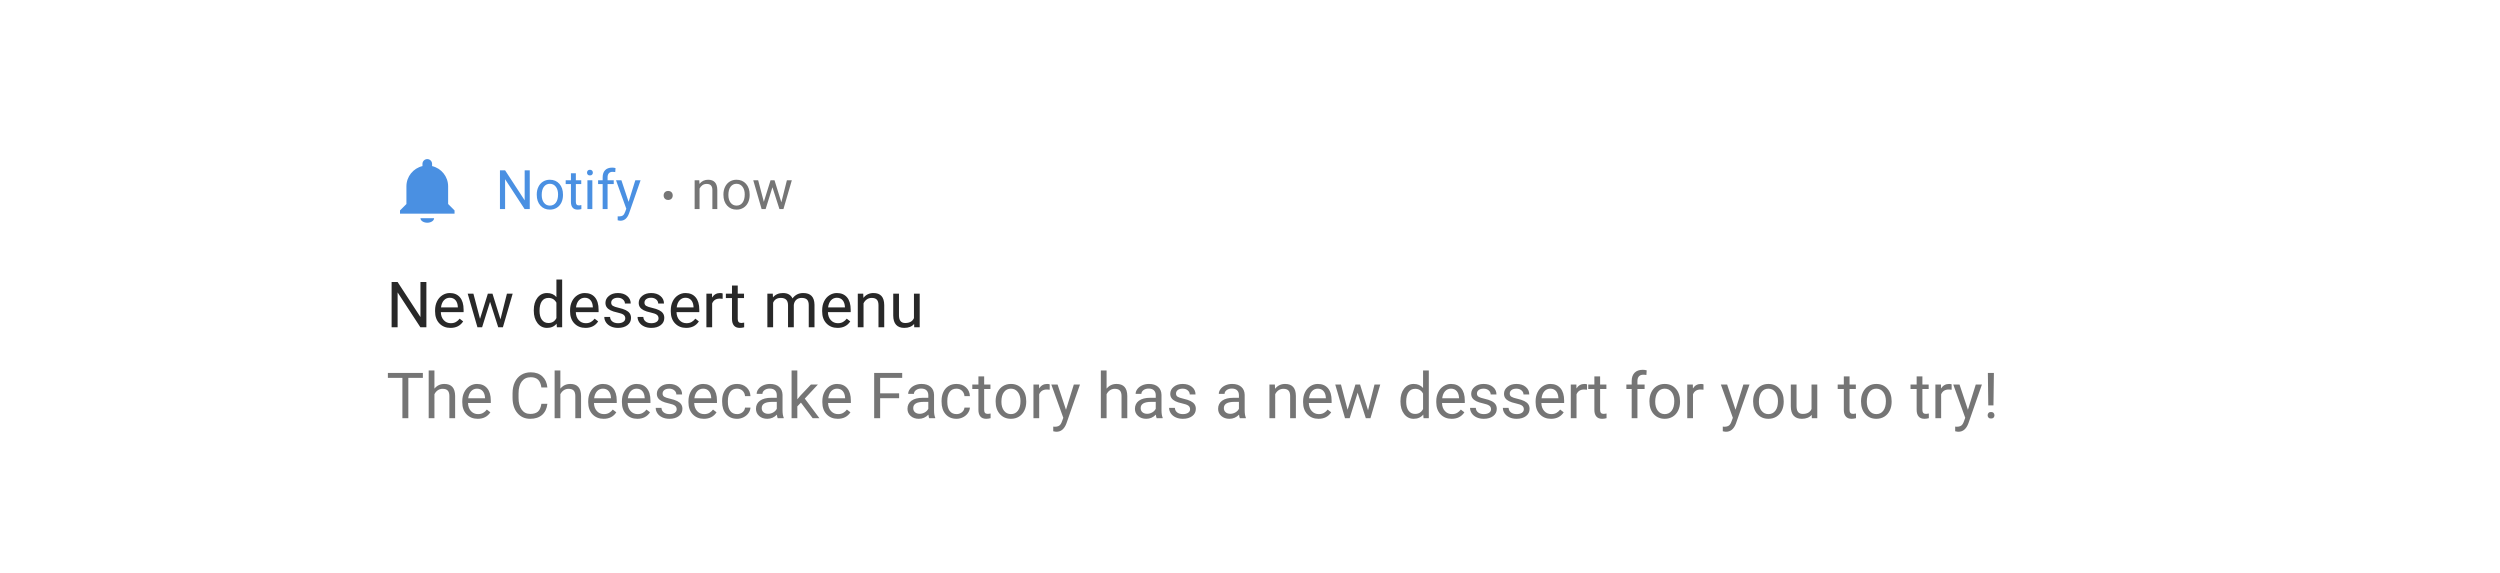 <?xml version="1.0" encoding="UTF-8"?>
<svg width="550px" height="126px" viewBox="0 0 550 126" version="1.1" xmlns="http://www.w3.org/2000/svg" xmlns:xlink="http://www.w3.org/1999/xlink">
    <!-- Generator: Sketch 49.3 (51167) - http://www.bohemiancoding.com/sketch -->
    <title>default</title>
    <desc>Created with Sketch.</desc>
    <defs>
        <filter x="-3.8%" y="-15.4%" width="107.5%" height="133.0%" filterUnits="objectBoundingBox" id="filter-1">
            <feOffset dx="0" dy="1" in="SourceAlpha" result="shadowOffsetOuter1"></feOffset>
            <feGaussianBlur stdDeviation="5" in="shadowOffsetOuter1" result="shadowBlurOuter1"></feGaussianBlur>
            <feColorMatrix values="0 0 0 0 0   0 0 0 0 0   0 0 0 0 0  0 0 0 0.16 0" type="matrix" in="shadowBlurOuter1" result="shadowMatrixOuter1"></feColorMatrix>
            <feMerge>
                <feMergeNode in="shadowMatrixOuter1"></feMergeNode>
                <feMergeNode in="SourceGraphic"></feMergeNode>
            </feMerge>
        </filter>
    </defs>
    <g id="default" stroke="none" stroke-width="1" fill="none" fill-rule="evenodd">
        <g id="notification" filter="url(#filter-1)" transform="translate(69, 16)">
            <rect id="Rectangle" fill="#FFFFFF" x="0" y="0" width="412" height="94"></rect>
            <g id="notification/header" transform="translate(16, 16)">
                <path d="M68.846,6.66 L68.881,7.457 C69.365,6.848 69.998,6.543 70.779,6.543 C72.119,6.543 72.795,7.299 72.807,8.811 L72.807,13 L71.723,13 L71.723,8.805 C71.719,8.348 71.614,8.01 71.409,7.791 C71.204,7.572 70.885,7.463 70.451,7.463 C70.1,7.463 69.791,7.557 69.525,7.744 C69.26,7.932 69.053,8.178 68.904,8.482 L68.904,13 L67.82,13 L67.82,6.66 L68.846,6.66 Z M74.154,9.771 C74.154,9.15 74.276,8.592 74.521,8.096 C74.765,7.6 75.104,7.217 75.54,6.947 C75.976,6.678 76.473,6.543 77.031,6.543 C77.895,6.543 78.593,6.842 79.126,7.439 C79.659,8.037 79.926,8.832 79.926,9.824 L79.926,9.9 C79.926,10.518 79.808,11.071 79.571,11.562 C79.335,12.052 78.997,12.434 78.558,12.707 C78.118,12.98 77.613,13.117 77.043,13.117 C76.184,13.117 75.487,12.818 74.954,12.221 C74.421,11.623 74.154,10.832 74.154,9.848 L74.154,9.771 Z M75.244,9.9 C75.244,10.604 75.407,11.168 75.733,11.594 C76.06,12.02 76.496,12.232 77.043,12.232 C77.594,12.232 78.031,12.017 78.355,11.585 C78.68,11.153 78.842,10.549 78.842,9.771 C78.842,9.076 78.677,8.513 78.347,8.081 C78.017,7.649 77.578,7.434 77.031,7.434 C76.496,7.434 76.064,7.646 75.736,8.072 C75.408,8.498 75.244,9.107 75.244,9.9 Z M86.898,11.506 L88.117,6.66 L89.201,6.66 L87.355,13 L86.477,13 L84.936,8.195 L83.436,13 L82.557,13 L80.717,6.66 L81.795,6.66 L83.043,11.406 L84.52,6.66 L85.393,6.66 L86.898,11.506 Z" id="now" fill="#757575"></path>
                <circle id="Oval" fill="#757575" cx="62" cy="10" r="1"></circle>
                <g id="none" transform="translate(94, 8)"></g>
                <path d="M31.547,13 L30.416,13 L26.121,6.426 L26.121,13 L24.99,13 L24.99,4.469 L26.121,4.469 L30.428,11.072 L30.428,4.469 L31.547,4.469 L31.547,13 Z M33.088,9.771 C33.088,9.15 33.21,8.592 33.454,8.096 C33.698,7.6 34.038,7.217 34.474,6.947 C34.909,6.678 35.406,6.543 35.965,6.543 C36.828,6.543 37.526,6.842 38.06,7.439 C38.593,8.037 38.859,8.832 38.859,9.824 L38.859,9.9 C38.859,10.518 38.741,11.071 38.505,11.562 C38.269,12.052 37.931,12.434 37.491,12.707 C37.052,12.98 36.547,13.117 35.977,13.117 C35.117,13.117 34.421,12.818 33.888,12.221 C33.354,11.623 33.088,10.832 33.088,9.848 L33.088,9.771 Z M34.178,9.9 C34.178,10.604 34.341,11.168 34.667,11.594 C34.993,12.02 35.43,12.232 35.977,12.232 C36.527,12.232 36.965,12.017 37.289,11.585 C37.613,11.153 37.775,10.549 37.775,9.771 C37.775,9.076 37.61,8.513 37.28,8.081 C36.95,7.649 36.512,7.434 35.965,7.434 C35.43,7.434 34.998,7.646 34.67,8.072 C34.342,8.498 34.178,9.107 34.178,9.9 Z M41.689,5.125 L41.689,6.66 L42.873,6.66 L42.873,7.498 L41.689,7.498 L41.689,11.43 C41.689,11.684 41.742,11.874 41.848,12.001 C41.953,12.128 42.133,12.191 42.387,12.191 C42.512,12.191 42.684,12.168 42.902,12.121 L42.902,13 C42.617,13.078 42.34,13.117 42.07,13.117 C41.586,13.117 41.221,12.971 40.975,12.678 C40.729,12.385 40.605,11.969 40.605,11.43 L40.605,7.498 L39.451,7.498 L39.451,6.66 L40.605,6.66 L40.605,5.125 L41.689,5.125 Z M45.316,13 L44.232,13 L44.232,6.66 L45.316,6.66 L45.316,13 Z M44.145,4.979 C44.145,4.803 44.198,4.654 44.306,4.533 C44.413,4.412 44.572,4.352 44.783,4.352 C44.994,4.352 45.154,4.412 45.264,4.533 C45.373,4.654 45.428,4.803 45.428,4.979 C45.428,5.154 45.373,5.301 45.264,5.418 C45.154,5.535 44.994,5.594 44.783,5.594 C44.572,5.594 44.413,5.535 44.306,5.418 C44.198,5.301 44.145,5.154 44.145,4.979 Z M47.584,13 L47.584,7.498 L46.582,7.498 L46.582,6.66 L47.584,6.66 L47.584,6.01 C47.584,5.33 47.766,4.805 48.129,4.434 C48.492,4.062 49.006,3.877 49.67,3.877 C49.92,3.877 50.168,3.91 50.414,3.977 L50.355,4.855 C50.172,4.82 49.977,4.803 49.77,4.803 C49.418,4.803 49.146,4.905 48.955,5.11 C48.764,5.315 48.668,5.609 48.668,5.992 L48.668,6.66 L50.021,6.66 L50.021,7.498 L48.668,7.498 L48.668,13 L47.584,13 Z M53.291,11.412 L54.768,6.66 L55.928,6.66 L53.379,13.979 C52.984,15.033 52.357,15.561 51.498,15.561 L51.293,15.543 L50.889,15.467 L50.889,14.588 L51.182,14.611 C51.549,14.611 51.835,14.537 52.04,14.389 C52.245,14.24 52.414,13.969 52.547,13.574 L52.787,12.93 L50.525,6.66 L51.709,6.66 L53.291,11.412 Z" id="Notify" fill="#4A90E2"></path>
                <g id="app_icon" fill="#4A90E2">
                    <g id="ic_notifications">
                        <path d="M9,16 C9.825,16 10.5,15.55 10.5,15 L7.5,15 C7.5,15.55 8.175,16 9,16 L9,16 Z M13.588,11.882 L13.588,8 C13.588,5.833 12.085,4.019 10.059,3.539 L10.059,3.059 C10.059,2.473 9.586,2 9,2 C8.414,2 7.941,2.473 7.941,3.059 L7.941,3.539 C5.915,4.019 4.412,5.833 4.412,8 L4.412,11.882 L3,13.294 L3,14 L15,14 L15,13.294 L13.588,11.882 L13.588,11.882 Z" id="Shape"></path>
                    </g>
                </g>
            </g>
            <g id="content" transform="translate(16, 42)">
                <path d="M8.805,13 L7.485,13 L2.475,5.33 L2.475,13 L1.155,13 L1.155,3.047 L2.475,3.047 L7.499,10.751 L7.499,3.047 L8.805,3.047 L8.805,13 Z M14.107,13.137 C13.104,13.137 12.288,12.807 11.66,12.149 C11.031,11.49 10.716,10.61 10.716,9.507 L10.716,9.274 C10.716,8.541 10.856,7.886 11.137,7.309 C11.417,6.733 11.809,6.281 12.312,5.956 C12.816,5.63 13.362,5.467 13.95,5.467 C14.911,5.467 15.659,5.784 16.192,6.417 C16.725,7.05 16.992,7.957 16.992,9.138 L16.992,9.664 L11.981,9.664 C11.999,10.393 12.212,10.982 12.62,11.431 C13.028,11.88 13.546,12.104 14.175,12.104 C14.622,12.104 15,12.013 15.31,11.831 C15.62,11.649 15.891,11.407 16.123,11.106 L16.896,11.708 C16.276,12.66 15.346,13.137 14.107,13.137 Z M13.95,6.506 C13.439,6.506 13.011,6.692 12.664,7.063 C12.318,7.434 12.104,7.955 12.022,8.625 L15.727,8.625 L15.727,8.529 C15.69,7.887 15.517,7.389 15.207,7.036 C14.898,6.682 14.478,6.506 13.95,6.506 Z M25.103,11.257 L26.525,5.604 L27.79,5.604 L25.637,13 L24.611,13 L22.813,7.395 L21.063,13 L20.038,13 L17.891,5.604 L19.149,5.604 L20.605,11.141 L22.328,5.604 L23.346,5.604 L25.103,11.257 Z M32.433,9.24 C32.433,8.105 32.702,7.193 33.24,6.502 C33.778,5.812 34.482,5.467 35.352,5.467 C36.218,5.467 36.904,5.763 37.41,6.355 L37.41,2.5 L38.674,2.5 L38.674,13 L37.512,13 L37.451,12.207 C36.945,12.827 36.241,13.137 35.338,13.137 C34.482,13.137 33.783,12.786 33.243,12.084 C32.703,11.382 32.433,10.466 32.433,9.336 L32.433,9.24 Z M33.698,9.384 C33.698,10.222 33.871,10.879 34.217,11.353 C34.564,11.826 35.042,12.063 35.653,12.063 C36.455,12.063 37.041,11.703 37.41,10.983 L37.41,7.586 C37.032,6.889 36.45,6.54 35.667,6.54 C35.047,6.54 34.564,6.779 34.217,7.258 C33.871,7.736 33.698,8.445 33.698,9.384 Z M43.806,13.137 C42.803,13.137 41.987,12.807 41.358,12.149 C40.729,11.49 40.415,10.61 40.415,9.507 L40.415,9.274 C40.415,8.541 40.555,7.886 40.835,7.309 C41.116,6.733 41.508,6.281 42.011,5.956 C42.515,5.63 43.061,5.467 43.648,5.467 C44.61,5.467 45.357,5.784 45.891,6.417 C46.424,7.05 46.69,7.957 46.69,9.138 L46.69,9.664 L41.68,9.664 C41.698,10.393 41.911,10.982 42.319,11.431 C42.727,11.88 43.245,12.104 43.874,12.104 C44.321,12.104 44.699,12.013 45.009,11.831 C45.319,11.649 45.59,11.407 45.822,11.106 L46.595,11.708 C45.975,12.66 45.045,13.137 43.806,13.137 Z M43.648,6.506 C43.138,6.506 42.71,6.692 42.363,7.063 C42.017,7.434 41.803,7.955 41.721,8.625 L45.426,8.625 L45.426,8.529 C45.389,7.887 45.216,7.389 44.906,7.036 C44.596,6.682 44.177,6.506 43.648,6.506 Z M52.56,11.038 C52.56,10.696 52.431,10.431 52.174,10.242 C51.916,10.053 51.467,9.89 50.827,9.753 C50.187,9.616 49.679,9.452 49.303,9.261 C48.927,9.069 48.649,8.841 48.469,8.577 C48.289,8.313 48.199,7.998 48.199,7.634 C48.199,7.028 48.455,6.515 48.968,6.096 C49.48,5.676 50.135,5.467 50.933,5.467 C51.772,5.467 52.452,5.683 52.974,6.116 C53.495,6.549 53.756,7.103 53.756,7.777 L52.485,7.777 C52.485,7.431 52.338,7.132 52.044,6.882 C51.75,6.631 51.38,6.506 50.933,6.506 C50.473,6.506 50.113,6.606 49.853,6.807 C49.593,7.007 49.463,7.269 49.463,7.593 C49.463,7.898 49.584,8.128 49.826,8.283 C50.067,8.438 50.503,8.586 51.135,8.728 C51.766,8.869 52.277,9.037 52.669,9.233 C53.061,9.429 53.352,9.665 53.541,9.941 C53.73,10.217 53.825,10.553 53.825,10.949 C53.825,11.61 53.56,12.14 53.032,12.539 C52.503,12.937 51.817,13.137 50.974,13.137 C50.382,13.137 49.857,13.032 49.402,12.822 C48.946,12.613 48.589,12.32 48.332,11.944 C48.074,11.568 47.946,11.161 47.946,10.724 L49.21,10.724 C49.233,11.147 49.403,11.484 49.72,11.732 C50.036,11.98 50.454,12.104 50.974,12.104 C51.453,12.104 51.836,12.008 52.126,11.814 C52.415,11.62 52.56,11.362 52.56,11.038 Z M59.879,11.038 C59.879,10.696 59.75,10.431 59.492,10.242 C59.235,10.053 58.786,9.89 58.146,9.753 C57.505,9.616 56.997,9.452 56.621,9.261 C56.245,9.069 55.967,8.841 55.787,8.577 C55.607,8.313 55.517,7.998 55.517,7.634 C55.517,7.028 55.774,6.515 56.286,6.096 C56.799,5.676 57.454,5.467 58.252,5.467 C59.09,5.467 59.77,5.683 60.292,6.116 C60.814,6.549 61.075,7.103 61.075,7.777 L59.804,7.777 C59.804,7.431 59.657,7.132 59.363,6.882 C59.069,6.631 58.698,6.506 58.252,6.506 C57.791,6.506 57.431,6.606 57.172,6.807 C56.912,7.007 56.782,7.269 56.782,7.593 C56.782,7.898 56.903,8.128 57.144,8.283 C57.386,8.438 57.822,8.586 58.453,8.728 C59.085,8.869 59.596,9.037 59.988,9.233 C60.38,9.429 60.671,9.665 60.86,9.941 C61.049,10.217 61.143,10.553 61.143,10.949 C61.143,11.61 60.879,12.14 60.35,12.539 C59.822,12.937 59.136,13.137 58.293,13.137 C57.7,13.137 57.176,13.032 56.721,12.822 C56.265,12.613 55.908,12.32 55.651,11.944 C55.393,11.568 55.264,11.161 55.264,10.724 L56.529,10.724 C56.552,11.147 56.722,11.484 57.038,11.732 C57.355,11.98 57.773,12.104 58.293,12.104 C58.771,12.104 59.155,12.008 59.445,11.814 C59.734,11.62 59.879,11.362 59.879,11.038 Z M65.96,13.137 C64.958,13.137 64.142,12.807 63.513,12.149 C62.884,11.49 62.57,10.61 62.57,9.507 L62.57,9.274 C62.57,8.541 62.71,7.886 62.99,7.309 C63.27,6.733 63.662,6.281 64.166,5.956 C64.669,5.63 65.215,5.467 65.803,5.467 C66.765,5.467 67.512,5.784 68.045,6.417 C68.578,7.05 68.845,7.957 68.845,9.138 L68.845,9.664 L63.834,9.664 C63.852,10.393 64.065,10.982 64.473,11.431 C64.881,11.88 65.4,12.104 66.029,12.104 C66.475,12.104 66.853,12.013 67.163,11.831 C67.473,11.649 67.744,11.407 67.977,11.106 L68.749,11.708 C68.129,12.66 67.2,13.137 65.96,13.137 Z M65.803,6.506 C65.293,6.506 64.864,6.692 64.518,7.063 C64.171,7.434 63.957,7.955 63.875,8.625 L67.58,8.625 L67.58,8.529 C67.544,7.887 67.371,7.389 67.061,7.036 C66.751,6.682 66.332,6.506 65.803,6.506 Z M73.983,6.738 C73.792,6.706 73.584,6.69 73.361,6.69 C72.532,6.69 71.969,7.044 71.672,7.75 L71.672,13 L70.408,13 L70.408,5.604 L71.638,5.604 L71.659,6.458 C72.074,5.797 72.661,5.467 73.422,5.467 C73.669,5.467 73.855,5.499 73.983,5.562 L73.983,6.738 Z M77.303,3.812 L77.303,5.604 L78.684,5.604 L78.684,6.581 L77.303,6.581 L77.303,11.168 C77.303,11.464 77.364,11.686 77.487,11.834 C77.61,11.983 77.82,12.057 78.116,12.057 C78.262,12.057 78.463,12.029 78.718,11.975 L78.718,13 C78.385,13.091 78.062,13.137 77.747,13.137 C77.182,13.137 76.756,12.966 76.469,12.624 C76.182,12.282 76.038,11.797 76.038,11.168 L76.038,6.581 L74.691,6.581 L74.691,5.604 L76.038,5.604 L76.038,3.812 L77.303,3.812 Z M85.015,5.604 L85.05,6.424 C85.592,5.786 86.323,5.467 87.244,5.467 C88.278,5.467 88.983,5.863 89.356,6.656 C89.602,6.301 89.922,6.014 90.317,5.795 C90.711,5.576 91.177,5.467 91.715,5.467 C93.337,5.467 94.162,6.326 94.189,8.044 L94.189,13 L92.925,13 L92.925,8.119 C92.925,7.59 92.804,7.195 92.562,6.933 C92.321,6.671 91.915,6.54 91.346,6.54 C90.876,6.54 90.486,6.68 90.177,6.96 C89.867,7.241 89.687,7.618 89.637,8.092 L89.637,13 L88.365,13 L88.365,8.153 C88.365,7.078 87.839,6.54 86.786,6.54 C85.957,6.54 85.389,6.893 85.084,7.6 L85.084,13 L83.819,13 L83.819,5.604 L85.015,5.604 Z M99.266,13.137 C98.263,13.137 97.447,12.807 96.819,12.149 C96.19,11.49 95.875,10.61 95.875,9.507 L95.875,9.274 C95.875,8.541 96.015,7.886 96.296,7.309 C96.576,6.733 96.968,6.281 97.471,5.956 C97.975,5.63 98.521,5.467 99.109,5.467 C100.07,5.467 100.818,5.784 101.351,6.417 C101.884,7.05 102.151,7.957 102.151,9.138 L102.151,9.664 L97.14,9.664 C97.158,10.393 97.371,10.982 97.779,11.431 C98.187,11.88 98.705,12.104 99.334,12.104 C99.781,12.104 100.159,12.013 100.469,11.831 C100.779,11.649 101.05,11.407 101.282,11.106 L102.055,11.708 C101.435,12.66 100.505,13.137 99.266,13.137 Z M99.109,6.506 C98.598,6.506 98.17,6.692 97.823,7.063 C97.477,7.434 97.263,7.955 97.181,8.625 L100.886,8.625 L100.886,8.529 C100.849,7.887 100.676,7.389 100.366,7.036 C100.057,6.682 99.637,6.506 99.109,6.506 Z M104.91,5.604 L104.951,6.533 C105.516,5.822 106.254,5.467 107.166,5.467 C108.729,5.467 109.517,6.349 109.531,8.112 L109.531,13 L108.266,13 L108.266,8.105 C108.262,7.572 108.14,7.178 107.9,6.923 C107.661,6.668 107.289,6.54 106.783,6.54 C106.373,6.54 106.013,6.649 105.703,6.868 C105.393,7.087 105.151,7.374 104.978,7.729 L104.978,13 L103.713,13 L103.713,5.604 L104.91,5.604 Z M116.104,12.269 C115.612,12.847 114.89,13.137 113.938,13.137 C113.149,13.137 112.549,12.908 112.136,12.45 C111.724,11.992 111.515,11.314 111.511,10.416 L111.511,5.604 L112.775,5.604 L112.775,10.382 C112.775,11.503 113.231,12.063 114.143,12.063 C115.109,12.063 115.751,11.703 116.07,10.983 L116.07,5.604 L117.335,5.604 L117.335,13 L116.132,13 L116.104,12.269 Z" id="New-dessert-menu" fill-opacity="0.84" fill="#000000"></path>
                <path d="M8.032,24.127 L4.833,24.127 L4.833,33 L3.527,33 L3.527,24.127 L0.335,24.127 L0.335,23.047 L8.032,23.047 L8.032,24.127 Z M10.575,26.499 C11.136,25.811 11.865,25.467 12.763,25.467 C14.326,25.467 15.114,26.349 15.128,28.112 L15.128,33 L13.863,33 L13.863,28.105 C13.859,27.572 13.737,27.178 13.498,26.923 C13.258,26.668 12.886,26.54 12.38,26.54 C11.97,26.54 11.61,26.649 11.3,26.868 C10.99,27.087 10.748,27.374 10.575,27.729 L10.575,33 L9.311,33 L9.311,22.5 L10.575,22.5 L10.575,26.499 Z M20.091,33.137 C19.088,33.137 18.272,32.807 17.644,32.149 C17.015,31.49 16.7,30.61 16.7,29.507 L16.7,29.274 C16.7,28.541 16.84,27.886 17.121,27.309 C17.401,26.733 17.793,26.281 18.296,25.956 C18.8,25.63 19.346,25.467 19.934,25.467 C20.895,25.467 21.643,25.784 22.176,26.417 C22.709,27.05 22.976,27.957 22.976,29.138 L22.976,29.664 L17.965,29.664 C17.983,30.393 18.196,30.982 18.604,31.431 C19.012,31.88 19.53,32.104 20.159,32.104 C20.606,32.104 20.984,32.013 21.294,31.831 C21.604,31.649 21.875,31.407 22.107,31.106 L22.88,31.708 C22.26,32.66 21.33,33.137 20.091,33.137 Z M19.934,26.506 C19.423,26.506 18.995,26.692 18.648,27.063 C18.302,27.434 18.088,27.955 18.006,28.625 L21.711,28.625 L21.711,28.529 C21.674,27.887 21.501,27.389 21.191,27.036 C20.882,26.682 20.462,26.506 19.934,26.506 Z M35.424,29.842 C35.301,30.895 34.912,31.707 34.258,32.279 C33.604,32.851 32.735,33.137 31.65,33.137 C30.475,33.137 29.532,32.715 28.824,31.872 C28.115,31.029 27.761,29.901 27.761,28.488 L27.761,27.531 C27.761,26.606 27.926,25.793 28.256,25.091 C28.587,24.389 29.055,23.85 29.661,23.474 C30.267,23.098 30.969,22.91 31.767,22.91 C32.824,22.91 33.672,23.205 34.31,23.795 C34.948,24.386 35.319,25.202 35.424,26.246 L34.104,26.246 C33.991,25.453 33.743,24.879 33.363,24.523 C32.982,24.168 32.45,23.99 31.767,23.99 C30.928,23.99 30.271,24.3 29.794,24.92 C29.318,25.54 29.08,26.422 29.08,27.565 L29.08,28.529 C29.08,29.609 29.306,30.468 29.757,31.106 C30.208,31.744 30.839,32.063 31.65,32.063 C32.38,32.063 32.939,31.898 33.329,31.568 C33.718,31.237 33.977,30.662 34.104,29.842 L35.424,29.842 Z M38.281,26.499 C38.842,25.811 39.571,25.467 40.469,25.467 C42.032,25.467 42.82,26.349 42.834,28.112 L42.834,33 L41.569,33 L41.569,28.105 C41.565,27.572 41.443,27.178 41.204,26.923 C40.964,26.668 40.592,26.54 40.086,26.54 C39.676,26.54 39.316,26.649 39.006,26.868 C38.696,27.087 38.454,27.374 38.281,27.729 L38.281,33 L37.017,33 L37.017,22.5 L38.281,22.5 L38.281,26.499 Z M47.797,33.137 C46.794,33.137 45.979,32.807 45.35,32.149 C44.721,31.49 44.406,30.61 44.406,29.507 L44.406,29.274 C44.406,28.541 44.546,27.886 44.827,27.309 C45.107,26.733 45.499,26.281 46.002,25.956 C46.506,25.63 47.052,25.467 47.64,25.467 C48.601,25.467 49.349,25.784 49.882,26.417 C50.415,27.05 50.682,27.957 50.682,29.138 L50.682,29.664 L45.671,29.664 C45.689,30.393 45.902,30.982 46.31,31.431 C46.718,31.88 47.236,32.104 47.865,32.104 C48.312,32.104 48.69,32.013 49,31.831 C49.31,31.649 49.581,31.407 49.813,31.106 L50.586,31.708 C49.966,32.66 49.036,33.137 47.797,33.137 Z M47.64,26.506 C47.129,26.506 46.701,26.692 46.354,27.063 C46.008,27.434 45.794,27.955 45.712,28.625 L49.417,28.625 L49.417,28.529 C49.381,27.887 49.207,27.389 48.897,27.036 C48.588,26.682 48.168,26.506 47.64,26.506 Z M55.214,33.137 C54.211,33.137 53.396,32.807 52.767,32.149 C52.138,31.49 51.823,30.61 51.823,29.507 L51.823,29.274 C51.823,28.541 51.963,27.886 52.244,27.309 C52.524,26.733 52.916,26.281 53.419,25.956 C53.923,25.63 54.469,25.467 55.057,25.467 C56.018,25.467 56.766,25.784 57.299,26.417 C57.832,27.05 58.099,27.957 58.099,29.138 L58.099,29.664 L53.088,29.664 C53.106,30.393 53.319,30.982 53.727,31.431 C54.135,31.88 54.653,32.104 55.282,32.104 C55.729,32.104 56.107,32.013 56.417,31.831 C56.727,31.649 56.998,31.407 57.23,31.106 L58.003,31.708 C57.383,32.66 56.453,33.137 55.214,33.137 Z M55.057,26.506 C54.546,26.506 54.118,26.692 53.771,27.063 C53.425,27.434 53.211,27.955 53.129,28.625 L56.834,28.625 L56.834,28.529 C56.798,27.887 56.624,27.389 56.314,27.036 C56.005,26.682 55.585,26.506 55.057,26.506 Z M63.868,31.038 C63.868,30.696 63.739,30.431 63.482,30.242 C63.224,30.053 62.776,29.89 62.135,29.753 C61.495,29.616 60.987,29.452 60.611,29.261 C60.235,29.069 59.957,28.841 59.777,28.577 C59.597,28.313 59.507,27.998 59.507,27.634 C59.507,27.028 59.763,26.515 60.276,26.096 C60.789,25.676 61.444,25.467 62.241,25.467 C63.08,25.467 63.76,25.683 64.282,26.116 C64.804,26.549 65.064,27.103 65.064,27.777 L63.793,27.777 C63.793,27.431 63.646,27.132 63.352,26.882 C63.058,26.631 62.688,26.506 62.241,26.506 C61.781,26.506 61.421,26.606 61.161,26.807 C60.901,27.007 60.771,27.269 60.771,27.593 C60.771,27.898 60.892,28.128 61.134,28.283 C61.375,28.438 61.812,28.586 62.443,28.728 C63.074,28.869 63.586,29.037 63.978,29.233 C64.369,29.429 64.66,29.665 64.849,29.941 C65.038,30.217 65.133,30.553 65.133,30.949 C65.133,31.61 64.868,32.14 64.34,32.539 C63.811,32.937 63.125,33.137 62.282,33.137 C61.69,33.137 61.166,33.032 60.71,32.822 C60.254,32.613 59.898,32.32 59.64,31.944 C59.383,31.568 59.254,31.161 59.254,30.724 L60.519,30.724 C60.541,31.147 60.711,31.484 61.028,31.732 C61.345,31.98 61.763,32.104 62.282,32.104 C62.761,32.104 63.145,32.008 63.434,31.814 C63.723,31.62 63.868,31.362 63.868,31.038 Z M69.85,33.137 C68.847,33.137 68.031,32.807 67.402,32.149 C66.773,31.49 66.459,30.61 66.459,29.507 L66.459,29.274 C66.459,28.541 66.599,27.886 66.879,27.309 C67.16,26.733 67.552,26.281 68.055,25.956 C68.559,25.63 69.104,25.467 69.692,25.467 C70.654,25.467 71.401,25.784 71.935,26.417 C72.468,27.05 72.734,27.957 72.734,29.138 L72.734,29.664 L67.724,29.664 C67.742,30.393 67.955,30.982 68.363,31.431 C68.771,31.88 69.289,32.104 69.918,32.104 C70.365,32.104 70.743,32.013 71.053,31.831 C71.363,31.649 71.634,31.407 71.866,31.106 L72.639,31.708 C72.019,32.66 71.089,33.137 69.85,33.137 Z M69.692,26.506 C69.182,26.506 68.754,26.692 68.407,27.063 C68.061,27.434 67.847,27.955 67.765,28.625 L71.47,28.625 L71.47,28.529 C71.433,27.887 71.26,27.389 70.95,27.036 C70.64,26.682 70.221,26.506 69.692,26.506 Z M77.164,32.104 C77.615,32.104 78.009,31.968 78.347,31.694 C78.684,31.421 78.871,31.079 78.907,30.669 L80.104,30.669 C80.081,31.093 79.935,31.496 79.666,31.879 C79.397,32.262 79.038,32.567 78.589,32.795 C78.14,33.023 77.665,33.137 77.164,33.137 C76.157,33.137 75.356,32.801 74.761,32.128 C74.167,31.456 73.869,30.537 73.869,29.37 L73.869,29.158 C73.869,28.438 74.001,27.798 74.266,27.237 C74.53,26.677 74.909,26.242 75.404,25.932 C75.898,25.622 76.483,25.467 77.157,25.467 C77.987,25.467 78.676,25.715 79.225,26.212 C79.774,26.709 80.067,27.354 80.104,28.146 L78.907,28.146 C78.871,27.668 78.69,27.275 78.364,26.967 C78.038,26.66 77.636,26.506 77.157,26.506 C76.515,26.506 76.017,26.737 75.664,27.2 C75.31,27.662 75.134,28.331 75.134,29.206 L75.134,29.445 C75.134,30.298 75.309,30.954 75.66,31.414 C76.011,31.874 76.512,32.104 77.164,32.104 Z M86.092,33 C86.019,32.854 85.96,32.594 85.914,32.221 C85.326,32.831 84.624,33.137 83.809,33.137 C83.079,33.137 82.481,32.931 82.014,32.518 C81.547,32.106 81.313,31.583 81.313,30.949 C81.313,30.179 81.606,29.581 82.192,29.155 C82.778,28.729 83.601,28.516 84.663,28.516 L85.894,28.516 L85.894,27.935 C85.894,27.493 85.761,27.14 85.497,26.878 C85.233,26.616 84.843,26.485 84.328,26.485 C83.877,26.485 83.499,26.599 83.193,26.827 C82.888,27.055 82.735,27.331 82.735,27.654 L81.464,27.654 C81.464,27.285 81.595,26.929 81.857,26.584 C82.119,26.24 82.474,25.968 82.923,25.768 C83.372,25.567 83.866,25.467 84.403,25.467 C85.256,25.467 85.923,25.68 86.406,26.106 C86.889,26.532 87.14,27.119 87.158,27.866 L87.158,31.271 C87.158,31.95 87.245,32.49 87.418,32.891 L87.418,33 L86.092,33 Z M83.993,32.036 C84.39,32.036 84.766,31.934 85.121,31.729 C85.477,31.523 85.734,31.257 85.894,30.929 L85.894,29.411 L84.902,29.411 C83.353,29.411 82.578,29.865 82.578,30.771 C82.578,31.168 82.71,31.478 82.975,31.701 C83.239,31.924 83.578,32.036 83.993,32.036 Z M91.205,29.575 L90.412,30.402 L90.412,33 L89.147,33 L89.147,22.5 L90.412,22.5 L90.412,28.851 L91.089,28.037 L93.393,25.604 L94.931,25.604 L92.053,28.693 L95.266,33 L93.782,33 L91.205,29.575 Z M99.306,33.137 C98.303,33.137 97.487,32.807 96.858,32.149 C96.229,31.49 95.915,30.61 95.915,29.507 L95.915,29.274 C95.915,28.541 96.055,27.886 96.335,27.309 C96.616,26.733 97.008,26.281 97.511,25.956 C98.015,25.63 98.561,25.467 99.148,25.467 C100.11,25.467 100.857,25.784 101.391,26.417 C101.924,27.05 102.19,27.957 102.19,29.138 L102.19,29.664 L97.18,29.664 C97.198,30.393 97.411,30.982 97.819,31.431 C98.227,31.88 98.745,32.104 99.374,32.104 C99.821,32.104 100.199,32.013 100.509,31.831 C100.819,31.649 101.09,31.407 101.322,31.106 L102.095,31.708 C101.475,32.66 100.545,33.137 99.306,33.137 Z M99.148,26.506 C98.638,26.506 98.21,26.692 97.863,27.063 C97.517,27.434 97.303,27.955 97.221,28.625 L100.926,28.625 L100.926,28.529 C100.889,27.887 100.716,27.389 100.406,27.036 C100.096,26.682 99.677,26.506 99.148,26.506 Z M112.807,28.604 L108.63,28.604 L108.63,33 L107.317,33 L107.317,23.047 L113.483,23.047 L113.483,24.127 L108.63,24.127 L108.63,27.531 L112.807,27.531 L112.807,28.604 Z M119.424,33 C119.351,32.854 119.292,32.594 119.246,32.221 C118.658,32.831 117.956,33.137 117.141,33.137 C116.411,33.137 115.813,32.931 115.346,32.518 C114.879,32.106 114.646,31.583 114.646,30.949 C114.646,30.179 114.938,29.581 115.524,29.155 C116.11,28.729 116.933,28.516 117.995,28.516 L119.226,28.516 L119.226,27.935 C119.226,27.493 119.093,27.14 118.829,26.878 C118.565,26.616 118.175,26.485 117.66,26.485 C117.209,26.485 116.831,26.599 116.525,26.827 C116.22,27.055 116.067,27.331 116.067,27.654 L114.796,27.654 C114.796,27.285 114.927,26.929 115.189,26.584 C115.451,26.24 115.806,25.968 116.255,25.768 C116.704,25.567 117.198,25.467 117.735,25.467 C118.588,25.467 119.255,25.68 119.738,26.106 C120.221,26.532 120.472,27.119 120.49,27.866 L120.49,31.271 C120.49,31.95 120.577,32.49 120.75,32.891 L120.75,33 L119.424,33 Z M117.325,32.036 C117.722,32.036 118.098,31.934 118.453,31.729 C118.809,31.523 119.066,31.257 119.226,30.929 L119.226,29.411 L118.234,29.411 C116.685,29.411 115.91,29.865 115.91,30.771 C115.91,31.168 116.042,31.478 116.307,31.701 C116.571,31.924 116.91,32.036 117.325,32.036 Z M125.439,32.104 C125.891,32.104 126.285,31.968 126.622,31.694 C126.959,31.421 127.146,31.079 127.183,30.669 L128.379,30.669 C128.356,31.093 128.21,31.496 127.941,31.879 C127.673,32.262 127.314,32.567 126.865,32.795 C126.416,33.023 125.941,33.137 125.439,33.137 C124.432,33.137 123.631,32.801 123.037,32.128 C122.442,31.456 122.145,30.537 122.145,29.37 L122.145,29.158 C122.145,28.438 122.277,27.798 122.541,27.237 C122.805,26.677 123.185,26.242 123.679,25.932 C124.174,25.622 124.758,25.467 125.433,25.467 C126.262,25.467 126.951,25.715 127.5,26.212 C128.05,26.709 128.342,27.354 128.379,28.146 L127.183,28.146 C127.146,27.668 126.965,27.275 126.639,26.967 C126.313,26.66 125.911,26.506 125.433,26.506 C124.79,26.506 124.292,26.737 123.939,27.2 C123.586,27.662 123.409,28.331 123.409,29.206 L123.409,29.445 C123.409,30.298 123.585,30.954 123.936,31.414 C124.286,31.874 124.788,32.104 125.439,32.104 Z M131.517,23.812 L131.517,25.604 L132.897,25.604 L132.897,26.581 L131.517,26.581 L131.517,31.168 C131.517,31.464 131.578,31.686 131.701,31.834 C131.824,31.983 132.034,32.057 132.33,32.057 C132.476,32.057 132.676,32.029 132.932,31.975 L132.932,33 C132.599,33.091 132.275,33.137 131.961,33.137 C131.396,33.137 130.97,32.966 130.683,32.624 C130.396,32.282 130.252,31.797 130.252,31.168 L130.252,26.581 L128.905,26.581 L128.905,25.604 L130.252,25.604 L130.252,23.812 L131.517,23.812 Z M134.039,29.233 C134.039,28.509 134.181,27.857 134.466,27.278 C134.751,26.7 135.148,26.253 135.656,25.938 C136.164,25.624 136.744,25.467 137.396,25.467 C138.403,25.467 139.217,25.815 139.839,26.513 C140.461,27.21 140.772,28.137 140.772,29.295 L140.772,29.384 C140.772,30.104 140.635,30.75 140.359,31.322 C140.083,31.894 139.689,32.339 139.176,32.658 C138.664,32.977 138.075,33.137 137.409,33.137 C136.407,33.137 135.594,32.788 134.972,32.091 C134.35,31.394 134.039,30.471 134.039,29.322 L134.039,29.233 Z M135.311,29.384 C135.311,30.204 135.501,30.863 135.881,31.359 C136.262,31.856 136.771,32.104 137.409,32.104 C138.052,32.104 138.562,31.853 138.94,31.349 C139.319,30.846 139.508,30.14 139.508,29.233 C139.508,28.422 139.315,27.765 138.93,27.261 C138.545,26.758 138.034,26.506 137.396,26.506 C136.771,26.506 136.268,26.754 135.885,27.251 C135.502,27.748 135.311,28.459 135.311,29.384 Z M145.934,26.738 C145.742,26.706 145.535,26.69 145.312,26.69 C144.482,26.69 143.919,27.044 143.623,27.75 L143.623,33 L142.358,33 L142.358,25.604 L143.589,25.604 L143.609,26.458 C144.024,25.797 144.612,25.467 145.373,25.467 C145.619,25.467 145.806,25.499 145.934,25.562 L145.934,26.738 Z M149.516,31.147 L151.238,25.604 L152.592,25.604 L149.618,34.142 C149.158,35.372 148.426,35.987 147.424,35.987 L147.185,35.967 L146.713,35.878 L146.713,34.853 L147.055,34.88 C147.483,34.88 147.817,34.793 148.056,34.62 C148.295,34.447 148.493,34.13 148.647,33.67 L148.928,32.918 L146.289,25.604 L147.67,25.604 L149.516,31.147 Z M158.45,26.499 C159.011,25.811 159.74,25.467 160.638,25.467 C162.201,25.467 162.989,26.349 163.003,28.112 L163.003,33 L161.738,33 L161.738,28.105 C161.734,27.572 161.612,27.178 161.373,26.923 C161.133,26.668 160.761,26.54 160.255,26.54 C159.845,26.54 159.485,26.649 159.175,26.868 C158.865,27.087 158.623,27.374 158.45,27.729 L158.45,33 L157.186,33 L157.186,22.5 L158.45,22.5 L158.45,26.499 Z M169.463,33 C169.39,32.854 169.331,32.594 169.285,32.221 C168.697,32.831 167.995,33.137 167.18,33.137 C166.451,33.137 165.852,32.931 165.385,32.518 C164.918,32.106 164.685,31.583 164.685,30.949 C164.685,30.179 164.977,29.581 165.563,29.155 C166.149,28.729 166.972,28.516 168.034,28.516 L169.265,28.516 L169.265,27.935 C169.265,27.493 169.132,27.14 168.868,26.878 C168.604,26.616 168.214,26.485 167.699,26.485 C167.248,26.485 166.87,26.599 166.564,26.827 C166.259,27.055 166.106,27.331 166.106,27.654 L164.835,27.654 C164.835,27.285 164.966,26.929 165.228,26.584 C165.49,26.24 165.846,25.968 166.294,25.768 C166.743,25.567 167.237,25.467 167.774,25.467 C168.627,25.467 169.294,25.68 169.777,26.106 C170.26,26.532 170.511,27.119 170.529,27.866 L170.529,31.271 C170.529,31.95 170.616,32.49 170.789,32.891 L170.789,33 L169.463,33 Z M167.364,32.036 C167.761,32.036 168.137,31.934 168.492,31.729 C168.848,31.523 169.105,31.257 169.265,30.929 L169.265,29.411 L168.273,29.411 C166.724,29.411 165.949,29.865 165.949,30.771 C165.949,31.168 166.081,31.478 166.346,31.701 C166.61,31.924 166.95,32.036 167.364,32.036 Z M176.818,31.038 C176.818,30.696 176.69,30.431 176.432,30.242 C176.175,30.053 175.726,29.89 175.085,29.753 C174.445,29.616 173.937,29.452 173.561,29.261 C173.185,29.069 172.907,28.841 172.727,28.577 C172.547,28.313 172.457,27.998 172.457,27.634 C172.457,27.028 172.713,26.515 173.226,26.096 C173.739,25.676 174.394,25.467 175.191,25.467 C176.03,25.467 176.71,25.683 177.232,26.116 C177.754,26.549 178.015,27.103 178.015,27.777 L176.743,27.777 C176.743,27.431 176.596,27.132 176.302,26.882 C176.008,26.631 175.638,26.506 175.191,26.506 C174.731,26.506 174.371,26.606 174.111,26.807 C173.852,27.007 173.722,27.269 173.722,27.593 C173.722,27.898 173.842,28.128 174.084,28.283 C174.326,28.438 174.762,28.586 175.393,28.728 C176.024,28.869 176.536,29.037 176.928,29.233 C177.32,29.429 177.61,29.665 177.799,29.941 C177.988,30.217 178.083,30.553 178.083,30.949 C178.083,31.61 177.819,32.14 177.29,32.539 C176.761,32.937 176.076,33.137 175.232,33.137 C174.64,33.137 174.116,33.032 173.66,32.822 C173.204,32.613 172.848,32.32 172.59,31.944 C172.333,31.568 172.204,31.161 172.204,30.724 L173.469,30.724 C173.492,31.147 173.661,31.484 173.978,31.732 C174.295,31.98 174.713,32.104 175.232,32.104 C175.711,32.104 176.095,32.008 176.384,31.814 C176.674,31.62 176.818,31.362 176.818,31.038 Z M187.763,33 C187.69,32.854 187.631,32.594 187.585,32.221 C186.997,32.831 186.295,33.137 185.479,33.137 C184.75,33.137 184.152,32.931 183.685,32.518 C183.218,32.106 182.984,31.583 182.984,30.949 C182.984,30.179 183.277,29.581 183.863,29.155 C184.448,28.729 185.272,28.516 186.334,28.516 L187.564,28.516 L187.564,27.935 C187.564,27.493 187.432,27.14 187.168,26.878 C186.904,26.616 186.514,26.485 185.999,26.485 C185.548,26.485 185.17,26.599 184.864,26.827 C184.559,27.055 184.406,27.331 184.406,27.654 L183.135,27.654 C183.135,27.285 183.266,26.929 183.528,26.584 C183.79,26.24 184.145,25.968 184.594,25.768 C185.043,25.567 185.536,25.467 186.074,25.467 C186.926,25.467 187.594,25.68 188.077,26.106 C188.56,26.532 188.811,27.119 188.829,27.866 L188.829,31.271 C188.829,31.95 188.916,32.49 189.089,32.891 L189.089,33 L187.763,33 Z M185.664,32.036 C186.061,32.036 186.437,31.934 186.792,31.729 C187.147,31.523 187.405,31.257 187.564,30.929 L187.564,29.411 L186.573,29.411 C185.024,29.411 184.249,29.865 184.249,30.771 C184.249,31.168 184.381,31.478 184.646,31.701 C184.91,31.924 185.249,32.036 185.664,32.036 Z M195.474,25.604 L195.515,26.533 C196.08,25.822 196.818,25.467 197.729,25.467 C199.293,25.467 200.081,26.349 200.095,28.112 L200.095,33 L198.83,33 L198.83,28.105 C198.826,27.572 198.704,27.178 198.464,26.923 C198.225,26.668 197.853,26.54 197.347,26.54 C196.937,26.54 196.576,26.649 196.267,26.868 C195.957,27.087 195.715,27.374 195.542,27.729 L195.542,33 L194.277,33 L194.277,25.604 L195.474,25.604 Z M205.071,33.137 C204.069,33.137 203.253,32.807 202.624,32.149 C201.995,31.49 201.681,30.61 201.681,29.507 L201.681,29.274 C201.681,28.541 201.821,27.886 202.101,27.309 C202.381,26.733 202.773,26.281 203.277,25.956 C203.78,25.63 204.326,25.467 204.914,25.467 C205.876,25.467 206.623,25.784 207.156,26.417 C207.689,27.05 207.956,27.957 207.956,29.138 L207.956,29.664 L202.945,29.664 C202.964,30.393 203.177,30.982 203.584,31.431 C203.992,31.88 204.511,32.104 205.14,32.104 C205.586,32.104 205.965,32.013 206.274,31.831 C206.584,31.649 206.855,31.407 207.088,31.106 L207.86,31.708 C207.241,32.66 206.311,33.137 205.071,33.137 Z M204.914,26.506 C204.404,26.506 203.975,26.692 203.629,27.063 C203.283,27.434 203.068,27.955 202.986,28.625 L206.691,28.625 L206.691,28.529 C206.655,27.887 206.482,27.389 206.172,27.036 C205.862,26.682 205.443,26.506 204.914,26.506 Z M215.968,31.257 L217.39,25.604 L218.654,25.604 L216.501,33 L215.476,33 L213.678,27.395 L211.928,33 L210.902,33 L208.756,25.604 L210.014,25.604 L211.47,31.141 L213.192,25.604 L214.211,25.604 L215.968,31.257 Z M223.098,29.24 C223.098,28.105 223.367,27.193 223.904,26.502 C224.442,25.812 225.146,25.467 226.017,25.467 C226.882,25.467 227.568,25.763 228.074,26.355 L228.074,22.5 L229.339,22.5 L229.339,33 L228.177,33 L228.115,32.207 C227.609,32.827 226.905,33.137 226.003,33.137 C225.146,33.137 224.448,32.786 223.908,32.084 C223.368,31.382 223.098,30.466 223.098,29.336 L223.098,29.24 Z M224.362,29.384 C224.362,30.222 224.535,30.879 224.882,31.353 C225.228,31.826 225.707,32.063 226.317,32.063 C227.119,32.063 227.705,31.703 228.074,30.983 L228.074,27.586 C227.696,26.889 227.115,26.54 226.331,26.54 C225.711,26.54 225.228,26.779 224.882,27.258 C224.535,27.736 224.362,28.445 224.362,29.384 Z M234.37,33.137 C233.368,33.137 232.552,32.807 231.923,32.149 C231.294,31.49 230.979,30.61 230.979,29.507 L230.979,29.274 C230.979,28.541 231.12,27.886 231.4,27.309 C231.68,26.733 232.072,26.281 232.576,25.956 C233.079,25.63 233.625,25.467 234.213,25.467 C235.174,25.467 235.922,25.784 236.455,26.417 C236.988,27.05 237.255,27.957 237.255,29.138 L237.255,29.664 L232.244,29.664 C232.262,30.393 232.475,30.982 232.883,31.431 C233.291,31.88 233.81,32.104 234.438,32.104 C234.885,32.104 235.263,32.013 235.573,31.831 C235.883,31.649 236.154,31.407 236.387,31.106 L237.159,31.708 C236.539,32.66 235.61,33.137 234.37,33.137 Z M234.213,26.506 C233.702,26.506 233.274,26.692 232.928,27.063 C232.581,27.434 232.367,27.955 232.285,28.625 L235.99,28.625 L235.99,28.529 C235.954,27.887 235.781,27.389 235.471,27.036 C235.161,26.682 234.742,26.506 234.213,26.506 Z M243.024,31.038 C243.024,30.696 242.896,30.431 242.638,30.242 C242.381,30.053 241.932,29.89 241.292,29.753 C240.651,29.616 240.143,29.452 239.767,29.261 C239.391,29.069 239.113,28.841 238.933,28.577 C238.753,28.313 238.663,27.998 238.663,27.634 C238.663,27.028 238.919,26.515 239.432,26.096 C239.945,25.676 240.6,25.467 241.397,25.467 C242.236,25.467 242.916,25.683 243.438,26.116 C243.96,26.549 244.221,27.103 244.221,27.777 L242.949,27.777 C242.949,27.431 242.802,27.132 242.508,26.882 C242.214,26.631 241.844,26.506 241.397,26.506 C240.937,26.506 240.577,26.606 240.317,26.807 C240.058,27.007 239.928,27.269 239.928,27.593 C239.928,27.898 240.049,28.128 240.29,28.283 C240.532,28.438 240.968,28.586 241.599,28.728 C242.23,28.869 242.742,29.037 243.134,29.233 C243.526,29.429 243.816,29.665 244.005,29.941 C244.195,30.217 244.289,30.553 244.289,30.949 C244.289,31.61 244.025,32.14 243.496,32.539 C242.967,32.937 242.282,33.137 241.438,33.137 C240.846,33.137 240.322,33.032 239.866,32.822 C239.41,32.613 239.054,32.32 238.796,31.944 C238.539,31.568 238.41,31.161 238.41,30.724 L239.675,30.724 C239.698,31.147 239.867,31.484 240.184,31.732 C240.501,31.98 240.919,32.104 241.438,32.104 C241.917,32.104 242.301,32.008 242.59,31.814 C242.88,31.62 243.024,31.362 243.024,31.038 Z M250.243,31.038 C250.243,30.696 250.114,30.431 249.857,30.242 C249.599,30.053 249.151,29.89 248.51,29.753 C247.87,29.616 247.362,29.452 246.986,29.261 C246.61,29.069 246.332,28.841 246.152,28.577 C245.972,28.313 245.882,27.998 245.882,27.634 C245.882,27.028 246.138,26.515 246.651,26.096 C247.164,25.676 247.819,25.467 248.616,25.467 C249.455,25.467 250.135,25.683 250.657,26.116 C251.179,26.549 251.439,27.103 251.439,27.777 L250.168,27.777 C250.168,27.431 250.021,27.132 249.727,26.882 C249.433,26.631 249.063,26.506 248.616,26.506 C248.156,26.506 247.796,26.606 247.536,26.807 C247.276,27.007 247.146,27.269 247.146,27.593 C247.146,27.898 247.267,28.128 247.509,28.283 C247.75,28.438 248.187,28.586 248.818,28.728 C249.449,28.869 249.961,29.037 250.353,29.233 C250.744,29.429 251.035,29.665 251.224,29.941 C251.413,30.217 251.508,30.553 251.508,30.949 C251.508,31.61 251.243,32.14 250.715,32.539 C250.186,32.937 249.5,33.137 248.657,33.137 C248.065,33.137 247.541,33.032 247.085,32.822 C246.629,32.613 246.273,32.32 246.015,31.944 C245.758,31.568 245.629,31.161 245.629,30.724 L246.894,30.724 C246.916,31.147 247.086,31.484 247.403,31.732 C247.72,31.98 248.138,32.104 248.657,32.104 C249.136,32.104 249.52,32.008 249.809,31.814 C250.098,31.62 250.243,31.362 250.243,31.038 Z M256.225,33.137 C255.222,33.137 254.406,32.807 253.777,32.149 C253.148,31.49 252.834,30.61 252.834,29.507 L252.834,29.274 C252.834,28.541 252.974,27.886 253.254,27.309 C253.535,26.733 253.927,26.281 254.43,25.956 C254.934,25.63 255.479,25.467 256.067,25.467 C257.029,25.467 257.776,25.784 258.31,26.417 C258.843,27.05 259.109,27.957 259.109,29.138 L259.109,29.664 L254.099,29.664 C254.117,30.393 254.33,30.982 254.738,31.431 C255.146,31.88 255.664,32.104 256.293,32.104 C256.74,32.104 257.118,32.013 257.428,31.831 C257.738,31.649 258.009,31.407 258.241,31.106 L259.014,31.708 C258.394,32.66 257.464,33.137 256.225,33.137 Z M256.067,26.506 C255.557,26.506 255.129,26.692 254.782,27.063 C254.436,27.434 254.222,27.955 254.14,28.625 L257.845,28.625 L257.845,28.529 C257.808,27.887 257.635,27.389 257.325,27.036 C257.015,26.682 256.596,26.506 256.067,26.506 Z M264.147,26.738 C263.956,26.706 263.749,26.69 263.525,26.69 C262.696,26.69 262.133,27.044 261.837,27.75 L261.837,33 L260.572,33 L260.572,25.604 L261.803,25.604 L261.823,26.458 C262.238,25.797 262.826,25.467 263.587,25.467 C263.833,25.467 264.02,25.499 264.147,25.562 L264.147,26.738 Z M267.025,23.812 L267.025,25.604 L268.406,25.604 L268.406,26.581 L267.025,26.581 L267.025,31.168 C267.025,31.464 267.087,31.686 267.21,31.834 C267.333,31.983 267.543,32.057 267.839,32.057 C267.985,32.057 268.185,32.029 268.44,31.975 L268.44,33 C268.108,33.091 267.784,33.137 267.47,33.137 C266.905,33.137 266.479,32.966 266.191,32.624 C265.904,32.282 265.761,31.797 265.761,31.168 L265.761,26.581 L264.414,26.581 L264.414,25.604 L265.761,25.604 L265.761,23.812 L267.025,23.812 Z M273.971,33 L273.971,26.581 L272.802,26.581 L272.802,25.604 L273.971,25.604 L273.971,24.845 C273.971,24.052 274.183,23.439 274.606,23.006 C275.03,22.573 275.63,22.356 276.404,22.356 C276.696,22.356 276.985,22.395 277.272,22.473 L277.204,23.498 C276.99,23.457 276.762,23.437 276.521,23.437 C276.11,23.437 275.794,23.556 275.57,23.795 C275.347,24.035 275.235,24.378 275.235,24.824 L275.235,25.604 L276.814,25.604 L276.814,26.581 L275.235,26.581 L275.235,33 L273.971,33 Z M277.874,29.233 C277.874,28.509 278.016,27.857 278.301,27.278 C278.586,26.7 278.983,26.253 279.491,25.938 C279.999,25.624 280.579,25.467 281.23,25.467 C282.238,25.467 283.052,25.815 283.674,26.513 C284.296,27.21 284.607,28.137 284.607,29.295 L284.607,29.384 C284.607,30.104 284.47,30.75 284.194,31.322 C283.918,31.894 283.524,32.339 283.011,32.658 C282.499,32.977 281.91,33.137 281.244,33.137 C280.242,33.137 279.429,32.788 278.807,32.091 C278.185,31.394 277.874,30.471 277.874,29.322 L277.874,29.233 Z M279.146,29.384 C279.146,30.204 279.336,30.863 279.716,31.359 C280.097,31.856 280.606,32.104 281.244,32.104 C281.887,32.104 282.397,31.853 282.775,31.349 C283.154,30.846 283.343,30.14 283.343,29.233 C283.343,28.422 283.15,27.765 282.765,27.261 C282.38,26.758 281.868,26.506 281.23,26.506 C280.606,26.506 280.103,26.754 279.72,27.251 C279.337,27.748 279.146,28.459 279.146,29.384 Z M289.769,26.738 C289.577,26.706 289.37,26.69 289.146,26.69 C288.317,26.69 287.754,27.044 287.458,27.75 L287.458,33 L286.193,33 L286.193,25.604 L287.424,25.604 L287.444,26.458 C287.859,25.797 288.447,25.467 289.208,25.467 C289.454,25.467 289.641,25.499 289.769,25.562 L289.769,26.738 Z M296.816,31.147 L298.539,25.604 L299.893,25.604 L296.919,34.142 C296.459,35.372 295.727,35.987 294.725,35.987 L294.485,35.967 L294.014,35.878 L294.014,34.853 L294.355,34.88 C294.784,34.88 295.118,34.793 295.357,34.62 C295.596,34.447 295.793,34.13 295.948,33.67 L296.229,32.918 L293.59,25.604 L294.971,25.604 L296.816,31.147 Z M300.686,29.233 C300.686,28.509 300.828,27.857 301.113,27.278 C301.398,26.7 301.794,26.253 302.302,25.938 C302.81,25.624 303.39,25.467 304.042,25.467 C305.049,25.467 305.864,25.815 306.486,26.513 C307.108,27.21 307.419,28.137 307.419,29.295 L307.419,29.384 C307.419,30.104 307.281,30.75 307.005,31.322 C306.73,31.894 306.335,32.339 305.823,32.658 C305.31,32.977 304.721,33.137 304.056,33.137 C303.053,33.137 302.241,32.788 301.619,32.091 C300.997,31.394 300.686,30.471 300.686,29.322 L300.686,29.233 Z M301.957,29.384 C301.957,30.204 302.147,30.863 302.528,31.359 C302.908,31.856 303.418,32.104 304.056,32.104 C304.698,32.104 305.209,31.853 305.587,31.349 C305.965,30.846 306.154,30.14 306.154,29.233 C306.154,28.422 305.962,27.765 305.577,27.261 C305.192,26.758 304.68,26.506 304.042,26.506 C303.418,26.506 302.914,26.754 302.531,27.251 C302.148,27.748 301.957,28.459 301.957,29.384 Z M313.571,32.269 C313.079,32.847 312.357,33.137 311.404,33.137 C310.616,33.137 310.015,32.908 309.603,32.45 C309.191,31.992 308.982,31.314 308.978,30.416 L308.978,25.604 L310.242,25.604 L310.242,30.382 C310.242,31.503 310.698,32.063 311.609,32.063 C312.576,32.063 313.218,31.703 313.537,30.983 L313.537,25.604 L314.802,25.604 L314.802,33 L313.599,33 L313.571,32.269 Z M321.904,23.812 L321.904,25.604 L323.285,25.604 L323.285,26.581 L321.904,26.581 L321.904,31.168 C321.904,31.464 321.966,31.686 322.089,31.834 C322.212,31.983 322.422,32.057 322.718,32.057 C322.864,32.057 323.064,32.029 323.319,31.975 L323.319,33 C322.987,33.091 322.663,33.137 322.349,33.137 C321.784,33.137 321.357,32.966 321.07,32.624 C320.783,32.282 320.64,31.797 320.64,31.168 L320.64,26.581 L319.293,26.581 L319.293,25.604 L320.64,25.604 L320.64,23.812 L321.904,23.812 Z M324.427,29.233 C324.427,28.509 324.569,27.857 324.854,27.278 C325.139,26.7 325.535,26.253 326.043,25.938 C326.552,25.624 327.132,25.467 327.783,25.467 C328.79,25.467 329.605,25.815 330.227,26.513 C330.849,27.21 331.16,28.137 331.16,29.295 L331.16,29.384 C331.16,30.104 331.022,30.75 330.747,31.322 C330.471,31.894 330.077,32.339 329.564,32.658 C329.051,32.977 328.462,33.137 327.797,33.137 C326.794,33.137 325.982,32.788 325.36,32.091 C324.738,31.394 324.427,30.471 324.427,29.322 L324.427,29.233 Z M325.698,29.384 C325.698,30.204 325.889,30.863 326.269,31.359 C326.65,31.856 327.159,32.104 327.797,32.104 C328.439,32.104 328.95,31.853 329.328,31.349 C329.706,30.846 329.896,30.14 329.896,29.233 C329.896,28.422 329.703,27.765 329.318,27.261 C328.933,26.758 328.421,26.506 327.783,26.506 C327.159,26.506 326.655,26.754 326.272,27.251 C325.89,27.748 325.698,28.459 325.698,29.384 Z M337.928,23.812 L337.928,25.604 L339.309,25.604 L339.309,26.581 L337.928,26.581 L337.928,31.168 C337.928,31.464 337.989,31.686 338.112,31.834 C338.235,31.983 338.445,32.057 338.741,32.057 C338.887,32.057 339.088,32.029 339.343,31.975 L339.343,33 C339.01,33.091 338.687,33.137 338.372,33.137 C337.807,33.137 337.381,32.966 337.094,32.624 C336.807,32.282 336.663,31.797 336.663,31.168 L336.663,26.581 L335.316,26.581 L335.316,25.604 L336.663,25.604 L336.663,23.812 L337.928,23.812 Z M344.36,26.738 C344.169,26.706 343.962,26.69 343.738,26.69 C342.909,26.69 342.346,27.044 342.05,27.75 L342.05,33 L340.785,33 L340.785,25.604 L342.016,25.604 L342.036,26.458 C342.451,25.797 343.039,25.467 343.8,25.467 C344.046,25.467 344.233,25.499 344.36,25.562 L344.36,26.738 Z M347.942,31.147 L349.665,25.604 L351.019,25.604 L348.045,34.142 C347.585,35.372 346.853,35.987 345.851,35.987 L345.611,35.967 L345.14,35.878 L345.14,34.853 L345.481,34.88 C345.91,34.88 346.244,34.793 346.483,34.62 C346.722,34.447 346.919,34.13 347.074,33.67 L347.354,32.918 L344.716,25.604 L346.097,25.604 L347.942,31.147 Z M353.562,30.19 L352.42,30.19 L352.331,23.047 L353.657,23.047 L353.562,30.19 Z M352.283,32.364 C352.283,32.159 352.346,31.987 352.471,31.848 C352.597,31.709 352.782,31.64 353.028,31.64 C353.274,31.64 353.461,31.709 353.589,31.848 C353.716,31.987 353.78,32.159 353.78,32.364 C353.78,32.569 353.716,32.739 353.589,32.874 C353.461,33.008 353.274,33.075 353.028,33.075 C352.782,33.075 352.597,33.008 352.471,32.874 C352.346,32.739 352.283,32.569 352.283,32.364 Z" id="The-Cheesecake-Facto" fill="#757575"></path>
            </g>
        </g>
    </g>
</svg>